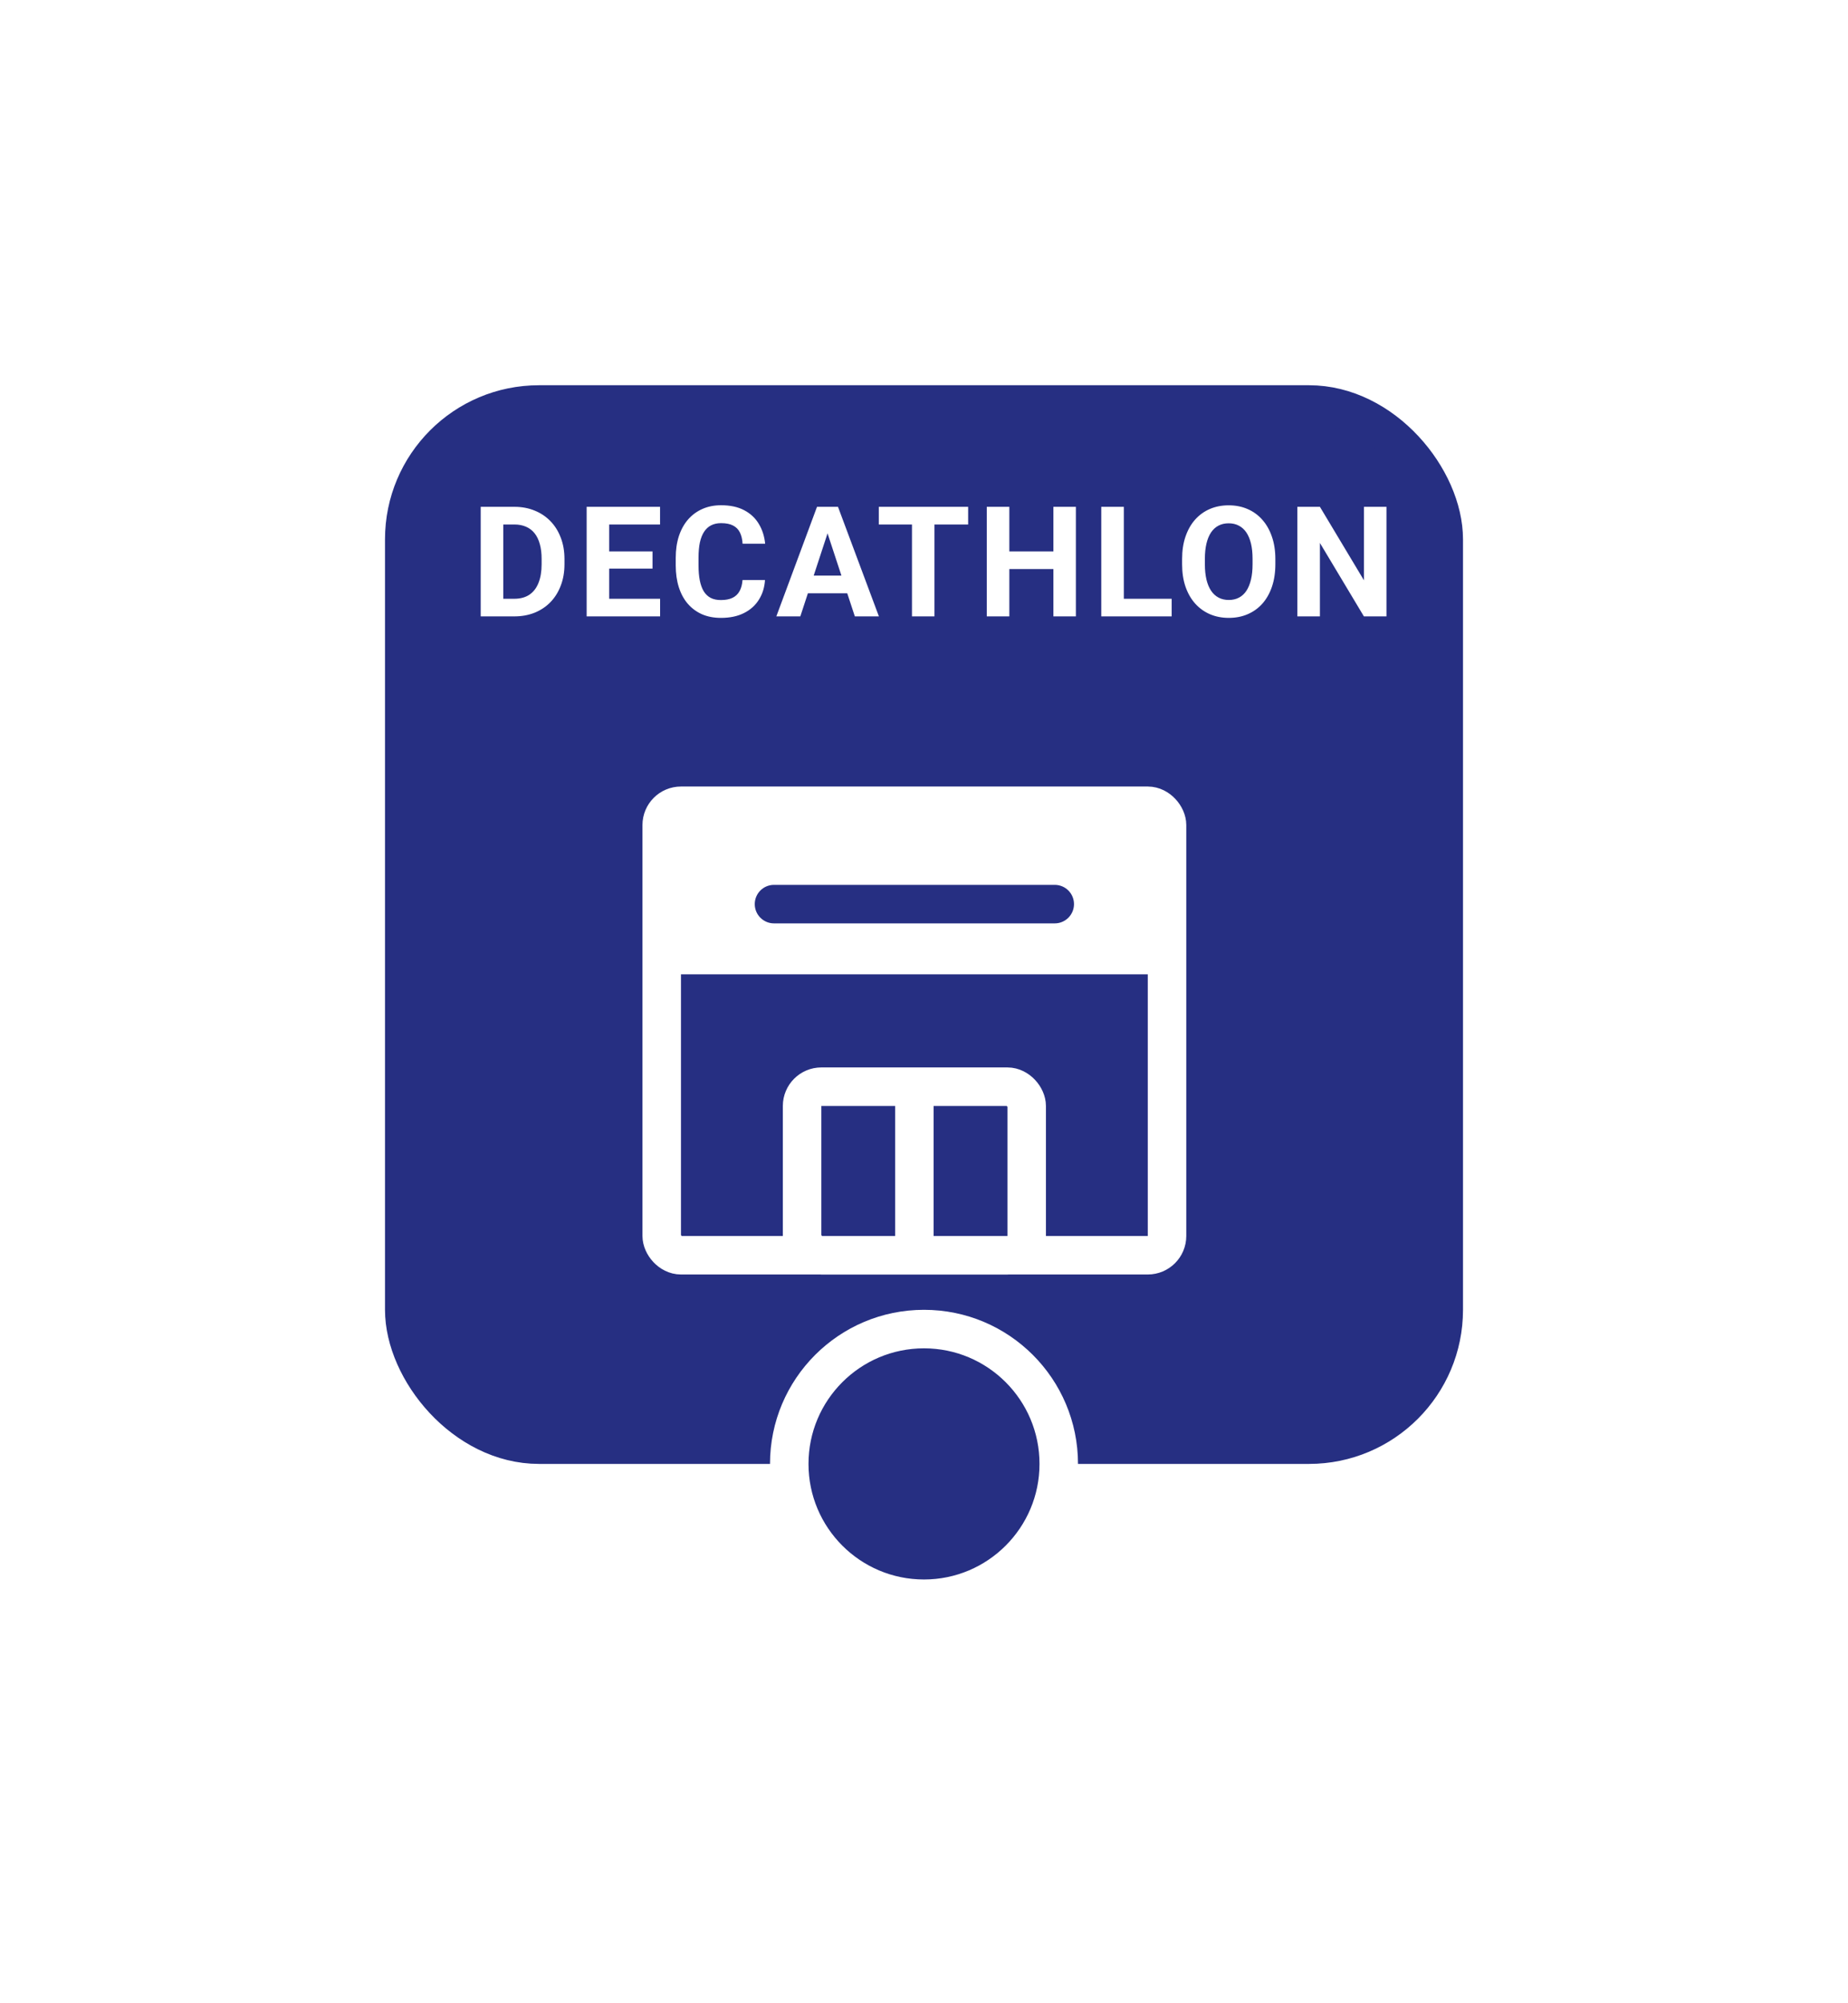 <svg width="96" height="104" viewBox="0 0 96 104" fill="none" xmlns="http://www.w3.org/2000/svg">
<g filter="url(#filter0_d_1952_9523)">
<rect x="21" y="17" width="54" height="54" rx="7" fill="#262f82" stroke="#262f82" stroke-width="2"/>
<circle cx="48" cy="72" r="7" fill="#262f82" stroke="white" stroke-width="2"/>
<path d="M26.718 28H25.48L25.488 27.086H26.718C27.025 27.086 27.284 27.017 27.495 26.879C27.706 26.738 27.865 26.534 27.972 26.266C28.081 25.997 28.136 25.673 28.136 25.293V25.016C28.136 24.724 28.105 24.467 28.042 24.246C27.982 24.025 27.892 23.838 27.773 23.688C27.653 23.537 27.506 23.423 27.331 23.348C27.157 23.27 26.956 23.23 26.73 23.23H25.456V22.312H26.73C27.11 22.312 27.458 22.378 27.773 22.508C28.09 22.635 28.365 22.819 28.597 23.059C28.829 23.298 29.007 23.585 29.132 23.918C29.26 24.249 29.323 24.617 29.323 25.023V25.293C29.323 25.697 29.26 26.065 29.132 26.398C29.007 26.732 28.829 27.018 28.597 27.258C28.368 27.495 28.093 27.678 27.773 27.809C27.455 27.936 27.103 28 26.718 28ZM26.144 22.312V28H24.972V22.312H26.144ZM34.291 27.086V28H31.264V27.086H34.291ZM31.647 22.312V28H30.475V22.312H31.647ZM33.897 24.629V25.52H31.264V24.629H33.897ZM34.288 22.312V23.23H31.264V22.312H34.288ZM38.572 26.113H39.74C39.716 26.496 39.611 26.836 39.423 27.133C39.239 27.43 38.979 27.662 38.646 27.828C38.315 27.995 37.917 28.078 37.451 28.078C37.086 28.078 36.759 28.016 36.47 27.891C36.181 27.763 35.934 27.581 35.728 27.344C35.525 27.107 35.37 26.82 35.263 26.484C35.157 26.148 35.103 25.772 35.103 25.355V24.961C35.103 24.544 35.158 24.168 35.267 23.832C35.379 23.494 35.538 23.206 35.744 22.969C35.952 22.732 36.201 22.549 36.49 22.422C36.779 22.294 37.102 22.23 37.459 22.23C37.933 22.23 38.332 22.316 38.658 22.488C38.986 22.66 39.24 22.897 39.419 23.199C39.602 23.501 39.711 23.845 39.748 24.23H38.576C38.563 24.001 38.517 23.807 38.439 23.648C38.361 23.487 38.242 23.366 38.084 23.285C37.927 23.202 37.719 23.16 37.459 23.16C37.263 23.16 37.093 23.197 36.947 23.27C36.801 23.342 36.679 23.453 36.58 23.602C36.481 23.75 36.407 23.938 36.357 24.164C36.31 24.388 36.287 24.651 36.287 24.953V25.355C36.287 25.65 36.309 25.909 36.353 26.133C36.397 26.354 36.465 26.542 36.556 26.695C36.65 26.846 36.77 26.961 36.916 27.039C37.064 27.115 37.242 27.152 37.451 27.152C37.696 27.152 37.897 27.113 38.056 27.035C38.215 26.957 38.336 26.841 38.419 26.688C38.505 26.534 38.556 26.342 38.572 26.113ZM43.122 23.285L41.575 28H40.329L42.442 22.312H43.235L43.122 23.285ZM44.407 28L42.856 23.285L42.731 22.312H43.532L45.657 28H44.407ZM44.337 25.883V26.801H41.333V25.883H44.337ZM48.543 22.312V28H47.375V22.312H48.543ZM50.293 22.312V23.23H45.652V22.312H50.293ZM55.054 24.629V25.543H52.085V24.629H55.054ZM52.433 22.312V28H51.261V22.312H52.433ZM55.89 22.312V28H54.722V22.312H55.89ZM60.866 27.086V28H58.002V27.086H60.866ZM58.381 22.312V28H57.209V22.312H58.381ZM66.252 25.023V25.293C66.252 25.725 66.193 26.113 66.076 26.457C65.959 26.801 65.793 27.094 65.58 27.336C65.366 27.576 65.111 27.759 64.814 27.887C64.52 28.014 64.193 28.078 63.834 28.078C63.477 28.078 63.15 28.014 62.853 27.887C62.559 27.759 62.304 27.576 62.087 27.336C61.871 27.094 61.703 26.801 61.584 26.457C61.466 26.113 61.408 25.725 61.408 25.293V25.023C61.408 24.588 61.466 24.201 61.584 23.859C61.701 23.516 61.866 23.223 62.08 22.98C62.296 22.738 62.551 22.553 62.845 22.426C63.142 22.298 63.469 22.234 63.826 22.234C64.185 22.234 64.512 22.298 64.806 22.426C65.103 22.553 65.358 22.738 65.572 22.98C65.788 23.223 65.955 23.516 66.072 23.859C66.192 24.201 66.252 24.588 66.252 25.023ZM65.068 25.293V25.016C65.068 24.713 65.041 24.448 64.986 24.219C64.931 23.99 64.85 23.797 64.744 23.641C64.637 23.484 64.507 23.367 64.353 23.289C64.2 23.208 64.024 23.168 63.826 23.168C63.628 23.168 63.452 23.208 63.298 23.289C63.147 23.367 63.019 23.484 62.912 23.641C62.807 23.797 62.728 23.99 62.673 24.219C62.619 24.448 62.591 24.713 62.591 25.016V25.293C62.591 25.592 62.619 25.858 62.673 26.09C62.728 26.319 62.809 26.513 62.916 26.672C63.022 26.828 63.153 26.947 63.306 27.027C63.46 27.108 63.636 27.148 63.834 27.148C64.031 27.148 64.207 27.108 64.361 27.027C64.515 26.947 64.644 26.828 64.748 26.672C64.852 26.513 64.931 26.319 64.986 26.09C65.041 25.858 65.068 25.592 65.068 25.293ZM72.024 22.312V28H70.852L68.567 24.188V28H67.395V22.312H68.567L70.856 26.129V22.312H72.024Z" fill="white"/>
<rect x="34.375" y="37.833" width="26.25" height="23.333" rx="1" stroke="white" stroke-width="2" stroke-linecap="round" stroke-linejoin="round"/>
<path fill-rule="evenodd" clip-rule="evenodd" d="M35.375 37.833C34.823 37.833 34.375 38.281 34.375 38.833V45.583C34.375 46.136 34.823 46.583 35.375 46.583H59.625C60.177 46.583 60.625 46.136 60.625 45.583V38.833C60.625 38.281 60.177 37.833 59.625 37.833H35.375ZM40.208 41.938C39.656 41.938 39.208 42.385 39.208 42.938C39.208 43.49 39.656 43.938 40.208 43.938H54.792C55.344 43.938 55.792 43.49 55.792 42.938C55.792 42.385 55.344 41.938 54.792 41.938H40.208Z" fill="white"/>
<path d="M47.5 53.146V60.438" stroke="white" stroke-width="2" stroke-linecap="round" stroke-linejoin="round"/>
<rect x="41.667" y="52.417" width="11.667" height="8.75" rx="1" stroke="white" stroke-width="2" stroke-linecap="round" stroke-linejoin="round"/>
</g>
<defs>
<filter id="filter0_d_1952_9523" x="-4" y="-8" width="104" height="112" filterUnits="userSpaceOnUse" color-interpolation-filters="sRGB">
<feFlood flood-opacity="0" result="BackgroundImageFix"/>
<feColorMatrix in="SourceAlpha" type="matrix" values="0 0 0 0 0 0 0 0 0 0 0 0 0 0 0 0 0 0 127 0" result="hardAlpha"/>
<feOffset dy="4"/>
<feGaussianBlur stdDeviation="10"/>
<feComposite in2="hardAlpha" operator="out"/>
<feColorMatrix type="matrix" values="0 0 0 0 0 0 0 0 0 0.282 0 0 0 0 0.541 0 0 0 0.45 0"/>
<feBlend mode="normal" in2="BackgroundImageFix" result="effect1_dropShadow_1952_9523"/>
<feBlend mode="normal" in="SourceGraphic" in2="effect1_dropShadow_1952_9523" result="shape"/>
</filter>
</defs>
</svg>

